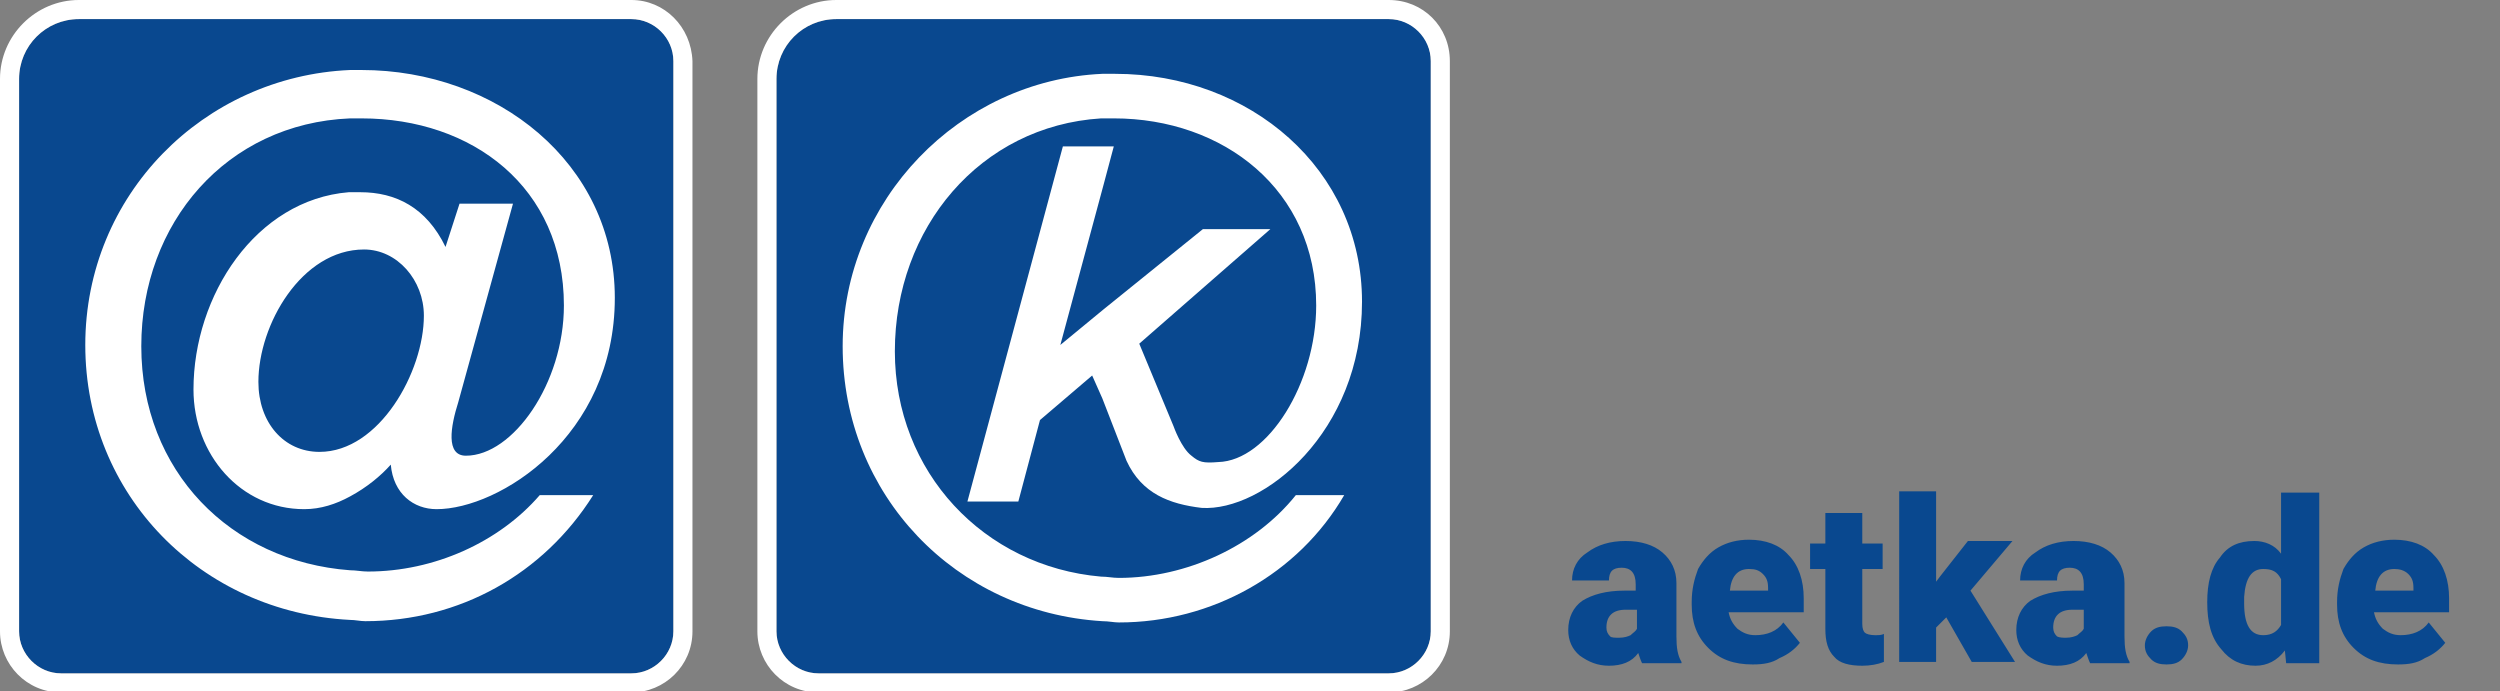 <svg version="1.1" id="Ebene_1" xmlns="http://www.w3.org/2000/svg" x="0" y="0" viewBox="0 0 196.4 54.3" style="enable-background:new 0 0 196.4 54.3" xml:space="preserve"><rect x="0" y="0" width="196.4" height="54.3" fill="#808080" stroke="none"/><style>.st0{fill:#09488f}.st1{fill:#fff}</style><path class="st0" d="M49.6 1.5H6.2c-2.6 0-4.7 2.1-4.7 4.7v43.4c0 1.8 1.5 3.3 3.3 3.3h44.8c1.8 0 3.3-1.5 3.3-3.3V4.8c0-1.9-1.5-3.3-3.3-3.3z"/><path class="st1" d="M49.6 0H6.2C2.8 0 0 2.8 0 6.2v43.4c0 2.6 2.1 4.8 4.8 4.8h44.8c2.6 0 4.8-2.1 4.8-4.8V4.8C54.3 2.1 52.2 0 49.6 0zm3.3 49.6c0 1.8-1.5 3.3-3.3 3.3H4.8c-1.8 0-3.3-1.5-3.3-3.3V6.2c0-2.6 2.1-4.7 4.7-4.7h43.4c1.8 0 3.3 1.5 3.3 3.3v44.8z"/><path class="st0" d="M109.1 1.5H65.7c-2.6 0-4.7 2.1-4.7 4.7v43.4c0 1.8 1.5 3.3 3.3 3.3h44.8c1.8 0 3.3-1.5 3.3-3.3V4.8c0-1.9-1.4-3.3-3.3-3.3z"/><path class="st1" d="M109.1 0H65.7c-3.4 0-6.2 2.8-6.2 6.2v43.4c0 2.6 2.1 4.8 4.8 4.8h44.8c2.6 0 4.8-2.1 4.8-4.8V4.8c0-2.7-2.1-4.8-4.8-4.8zm3.3 49.6c0 1.8-1.5 3.3-3.3 3.3H64.3c-1.8 0-3.3-1.5-3.3-3.3V6.2c0-2.6 2.1-4.7 4.7-4.7h43.4c1.8 0 3.3 1.5 3.3 3.3v44.8zM27.5 39c1.3-.7 2.4-1.6 3.2-2.5.2 2.3 1.8 3.5 3.6 3.5 4.9 0 14-5.7 14-16.6 0-10.6-9.3-17.9-19.9-17.9h-.9C16 6 6.7 15.3 6.7 27.1s9.1 21 20.8 21.6c.4 0 .8.1 1.2.1 7.4 0 14-3.7 17.9-9.9h-4.2c-3.2 3.7-8.3 6-13.5 6-.5 0-.9-.1-1.4-.1-9.4-.7-16.4-7.8-16.4-17.6 0-9.7 6.7-17.5 16.4-17.9h.9c8.7 0 15.9 5.4 15.9 14.7 0 6.1-4 11.8-7.7 11.8-1.6 0-1.2-2.3-.6-4.2L40.3 16h-4.2L35 19.4c-1.5-3.1-3.9-4.3-6.7-4.3h-.9c-7.3.6-12.2 8.1-12.2 15.5 0 5.1 3.7 9.4 8.7 9.4 1.3 0 2.5-.4 3.6-1m-2.4-3.5c-2.8 0-4.8-2.3-4.8-5.5 0-4.5 3.4-10.4 8.3-10.4 2.6 0 4.7 2.4 4.7 5.2 0 4.4-3.5 10.7-8.2 10.7"/><path class="st1" d="m86.6 31.3 1.9 4.9c1.2 2.6 3.4 3.4 5.9 3.7 4.8.3 12.6-5.9 12.6-16.2 0-10.4-8.8-17.9-19.4-17.9h-1c-11.2.5-20.4 9.9-20.4 21.4 0 11.7 8.9 20.9 20.4 21.6.5 0 .9.1 1.3.1 7.3 0 14.1-3.8 17.7-10h-3.8c-3.2 4-8.6 6.5-13.9 6.5-.5 0-.9-.1-1.4-.1-9.2-.8-16.2-8.2-16.2-17.7 0-9.7 6.7-17.7 16.2-18.3h1c8.6 0 15.9 5.6 15.9 14.7 0 6.1-3.8 12.2-7.7 12.3-1.2.1-1.5 0-2.1-.5-.8-.6-1.4-2.3-1.4-2.3L89.5 27l10.3-9h-5.3l-7.8 6.3-3.4 2.8 3.4-12.6.8-3h-4L76 39.4h4l1.7-6.4 4.1-3.5.8 1.8z"/><path class="st0" d="M129 52.1c-.1-.2-.2-.5-.3-.8-.5.7-1.3 1-2.3 1-.9 0-1.6-.3-2.3-.8-.6-.5-.9-1.2-.9-2 0-1 .4-1.8 1.1-2.3.8-.5 1.9-.8 3.3-.8h.9v-.5c0-.9-.4-1.3-1.1-1.3-.7 0-1 .3-1 1h-2.9c0-.9.4-1.7 1.2-2.2.8-.6 1.8-.9 3-.9s2.2.3 2.9.9c.7.6 1.1 1.4 1.1 2.4V50c0 .9.1 1.5.4 2v.1H129zm-1.8-2c.4 0 .7-.1.9-.2.2-.2.4-.3.5-.5v-1.5h-.9c-1 0-1.5.5-1.5 1.4 0 .3.1.5.3.7.1.1.4.1.7.1zM137.7 52.2c-1.5 0-2.6-.4-3.5-1.3-.9-.9-1.3-2-1.3-3.4v-.2c0-1 .2-1.8.5-2.6.4-.7.9-1.3 1.6-1.7.7-.4 1.5-.6 2.4-.6 1.3 0 2.4.4 3.1 1.2.8.8 1.2 2 1.2 3.4v1.1h-5.9c.1.5.3.9.7 1.3.4.3.8.5 1.4.5.9 0 1.7-.3 2.2-1l1.3 1.6c-.4.5-.9.9-1.6 1.2-.6.4-1.3.5-2.1.5zm-.3-7.5c-.9 0-1.4.6-1.5 1.7h3v-.2c0-.5-.1-.8-.4-1.1s-.6-.4-1.1-.4zM146.3 40.3v2.4h1.6v2h-1.6V49c0 .4.1.6.2.7.1.1.4.2.8.2.3 0 .5 0 .7-.1V52c-.5.2-1.1.3-1.7.3-1 0-1.8-.2-2.2-.7-.5-.5-.7-1.2-.7-2.2v-4.7h-1.2v-2h1.2v-2.4h2.9zM152.9 48.5l-.8.8V52h-2.9V38.6h2.9v7.1l.3-.4 2.2-2.8h3.5l-3.3 3.9 3.5 5.6h-3.4l-2-3.5zM164.2 52.1c-.1-.2-.2-.5-.3-.8-.5.7-1.3 1-2.3 1-.9 0-1.6-.3-2.3-.8-.6-.5-.9-1.2-.9-2 0-1 .4-1.8 1.1-2.3.8-.5 1.9-.8 3.3-.8h.9v-.5c0-.9-.4-1.3-1.1-1.3-.7 0-1 .3-1 1h-2.9c0-.9.4-1.7 1.2-2.2.8-.6 1.8-.9 3-.9s2.2.3 2.9.9c.7.6 1.1 1.4 1.1 2.4V50c0 .9.1 1.5.4 2v.1h-3.1zm-1.9-2c.4 0 .7-.1.9-.2.2-.2.4-.3.5-.5v-1.5h-.9c-1 0-1.5.5-1.5 1.4 0 .3.1.5.3.7.2.1.5.1.7.1zM170.2 49.2c.5 0 .9.1 1.2.4.3.3.5.6.5 1.1 0 .4-.2.8-.5 1.1-.3.3-.7.4-1.2.4s-.9-.1-1.2-.4c-.3-.3-.5-.6-.5-1.1 0-.4.2-.8.5-1.1.3-.3.7-.4 1.2-.4zM173.4 47.3c0-1.5.3-2.7 1-3.5.6-.9 1.5-1.3 2.7-1.3.8 0 1.6.3 2.1 1v-4.8h3v13.4h-2.6l-.1-1c-.6.8-1.4 1.2-2.3 1.2-1.1 0-2-.4-2.7-1.3-.8-.9-1.1-2.1-1.1-3.7zm2.9.1c0 1.7.5 2.5 1.5 2.5.7 0 1.1-.3 1.4-.8v-3.6c-.3-.6-.7-.8-1.4-.8-.9 0-1.4.7-1.5 2.2v.5zM188.4 52.2c-1.5 0-2.6-.4-3.5-1.3-.9-.9-1.3-2-1.3-3.4v-.2c0-1 .2-1.8.5-2.6.4-.7.9-1.3 1.6-1.7.7-.4 1.5-.6 2.4-.6 1.3 0 2.4.4 3.1 1.2.8.8 1.2 2 1.2 3.4v1.1h-5.9c.1.5.3.9.7 1.3.4.3.8.5 1.4.5.9 0 1.7-.3 2.2-1l1.3 1.6c-.4.5-.9.9-1.6 1.2-.6.4-1.3.5-2.1.5zm-.3-7.5c-.9 0-1.4.6-1.5 1.7h3v-.2c0-.5-.1-.8-.4-1.1-.3-.3-.7-.4-1.1-.4z"/></svg>
